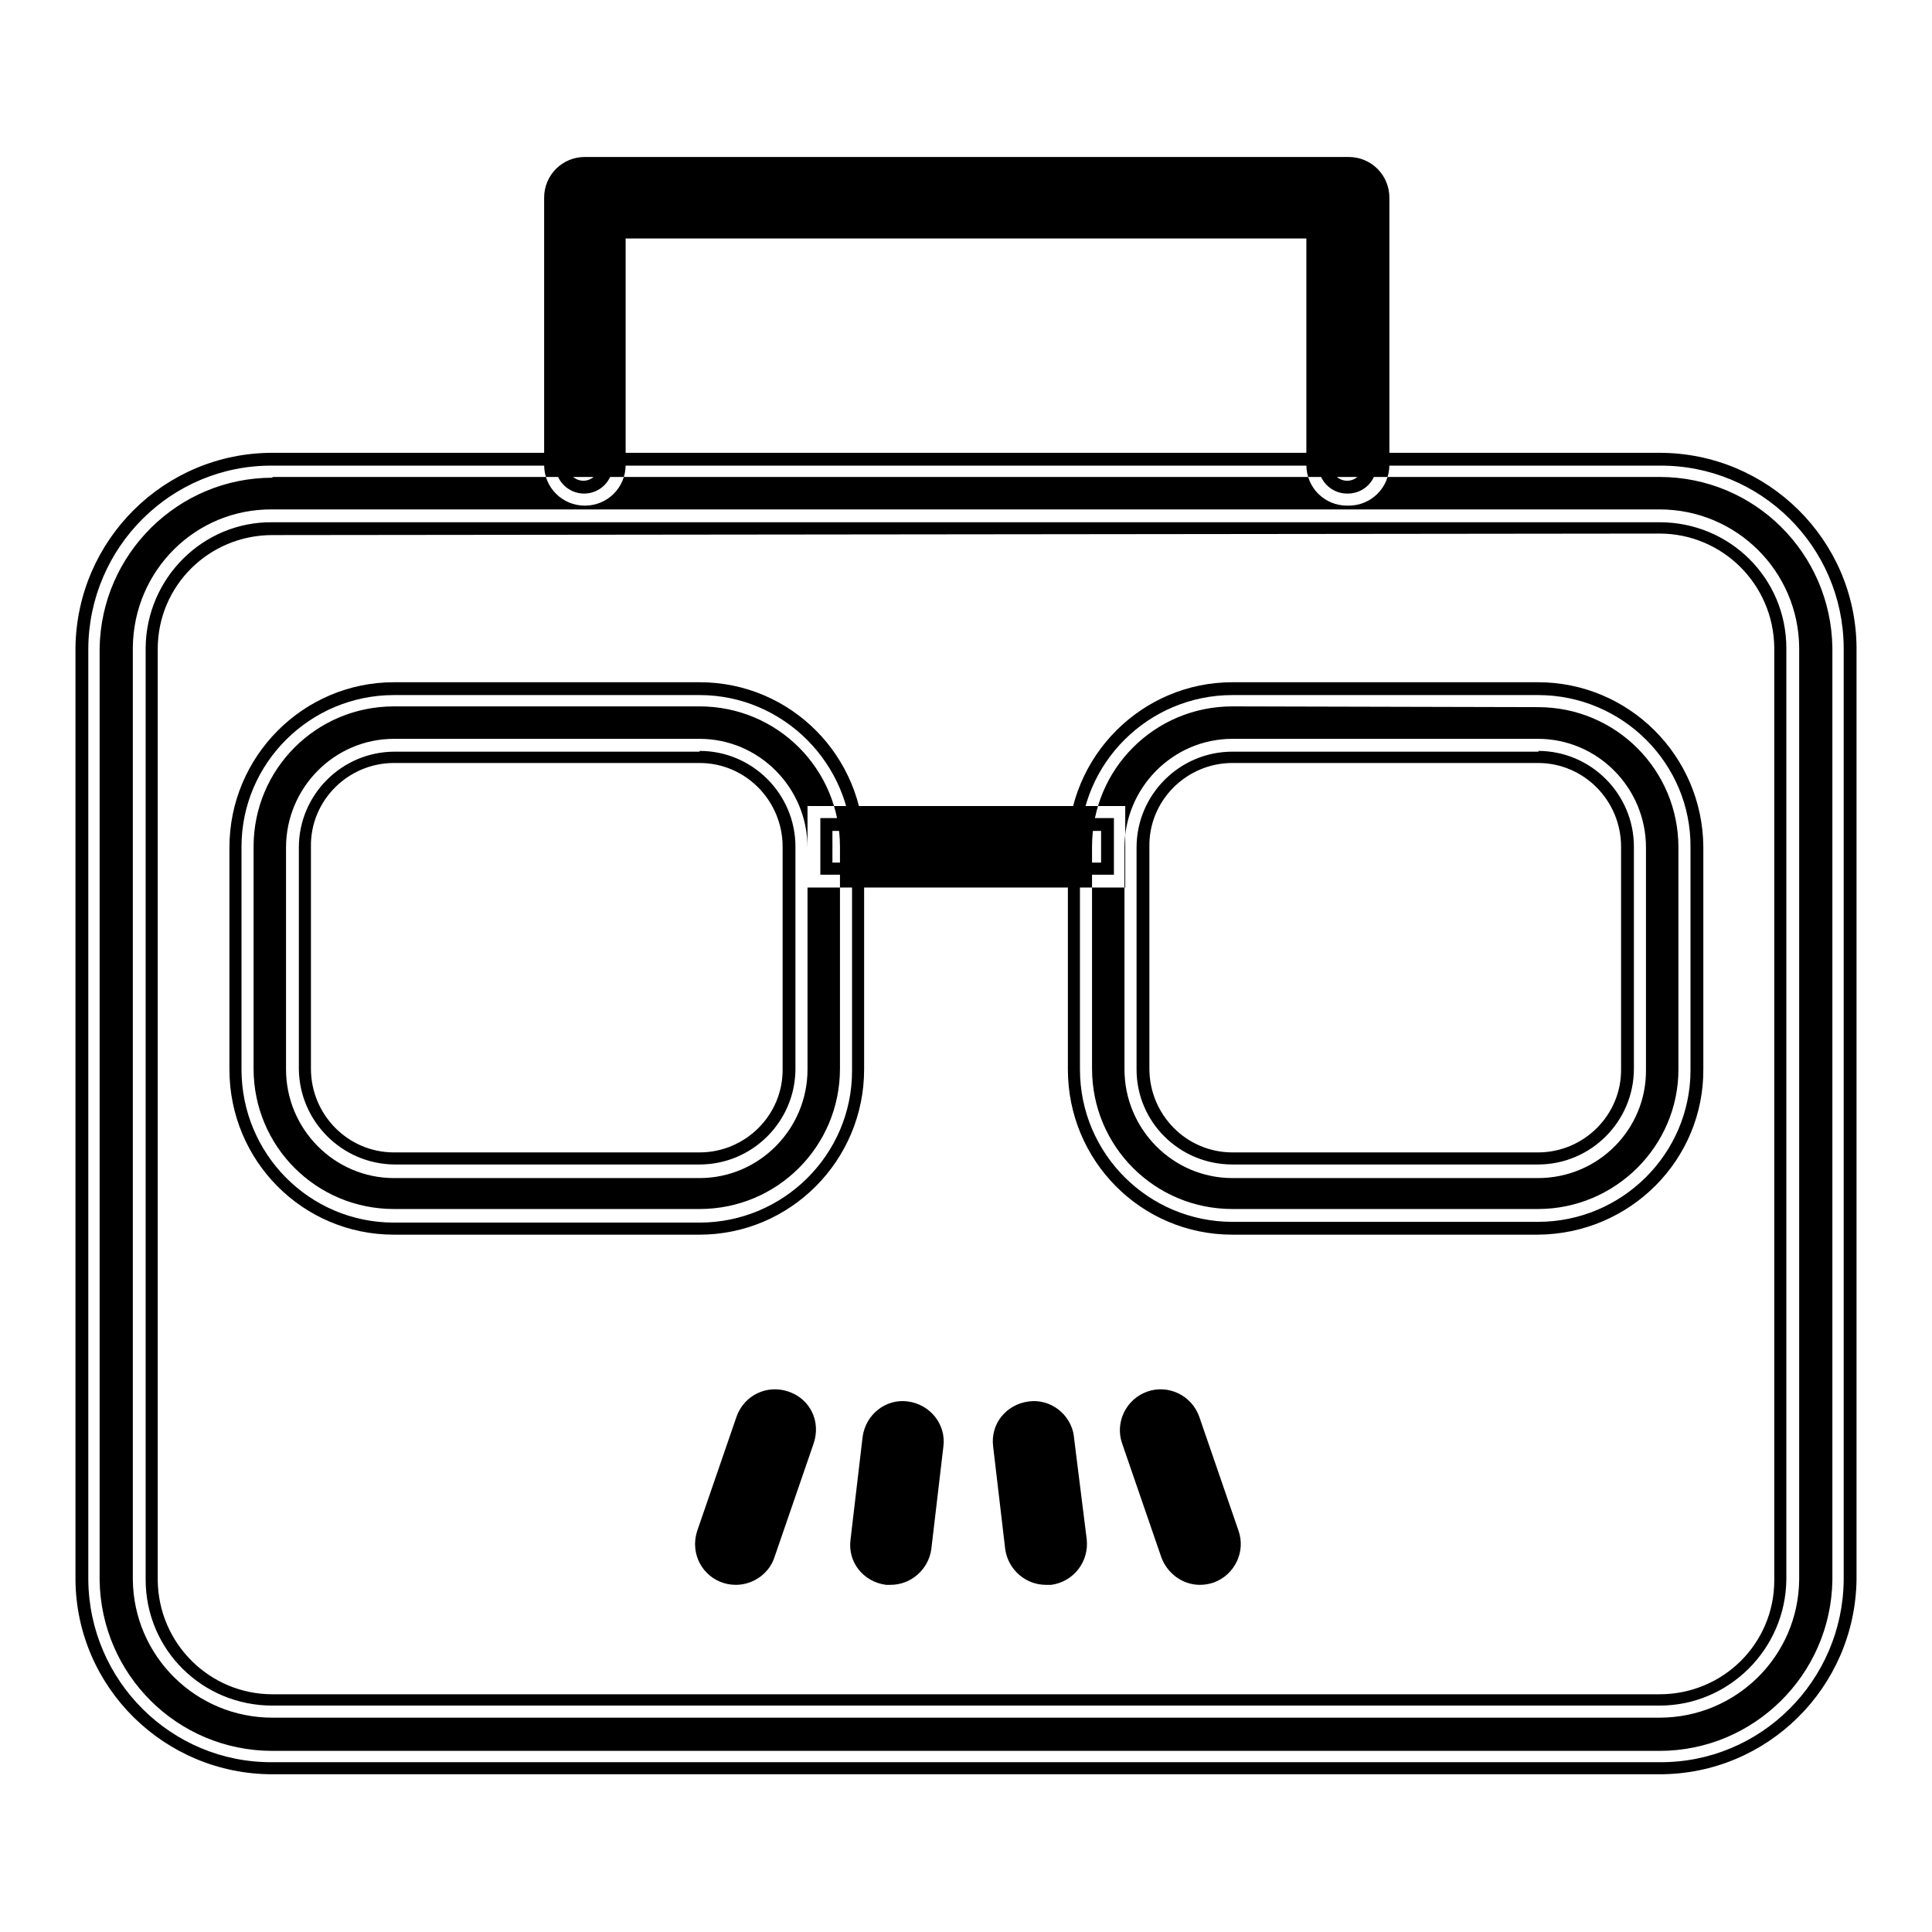 <?xml version="1.0" encoding="utf-8"?>
<!-- Svg Vector Icons : http://www.onlinewebfonts.com/icon -->
<!DOCTYPE svg PUBLIC "-//W3C//DTD SVG 1.1//EN" "http://www.w3.org/Graphics/SVG/1.1/DTD/svg11.dtd">
<svg version="1.1" xmlns="http://www.w3.org/2000/svg" xmlns:xlink="http://www.w3.org/1999/xlink" x="0px" y="0px" viewBox="0 0 256 256" enable-background="new 0 0 256 256" xml:space="preserve">
<g> <path fill="#000000" d="M219.9,69.2c9.3,0,16.8,7.4,16.8,16.7v123.4c-0.1,9.2-7.6,16.7-16.8,16.7H36.1c-9.3,0-16.8-7.4-16.8-16.7 V85.8c0.1-9.2,7.6-16.7,16.8-16.6H219.9 M219.9,61.7H36.1c-13.4-0.1-24.3,10.8-24.4,24.2l0,0v123.4c0.1,13.4,11,24.3,24.4,24.2h0 h183.8c13.4,0.1,24.3-10.8,24.4-24.2l0,0V85.8C244.2,72.4,233.3,61.6,219.9,61.7L219.9,61.7L219.9,61.7z M219.9,235.1H36.1 c-14.3,0-26-11.5-26.1-25.8V85.8C10.2,71.5,21.8,60,36.1,60h183.8c14.3,0,26,11.5,26.1,25.8v123.5 C245.8,223.6,234.2,235.1,219.9,235.1L219.9,235.1z M36.1,63.3c-12.5,0-22.7,10.1-22.9,22.6v123.5c0.2,12.5,10.3,22.6,22.9,22.6 h183.8c12.5,0,22.7-10.1,22.9-22.6V85.8c-0.2-12.5-10.3-22.6-22.9-22.6H36.1z M219.9,227.6H36.1c-10.2,0-18.4-8.2-18.5-18.3V85.8 c0.1-10.2,8.3-18.4,18.5-18.3h183.8c10.2,0,18.4,8.2,18.5,18.3v123.5C238.3,219.5,230,227.6,219.9,227.6L219.9,227.6z M36.1,70.9 c-8.4,0-15.2,6.7-15.2,15.1v123.4c0.1,8.4,6.9,15.1,15.2,15.1h183.8c8.4,0,15.2-6.7,15.2-15.1V85.8c-0.1-8.4-6.9-15.1-15.2-15.1 L36.1,70.9z M178.5,65.4c-2.1,0-3.8-1.7-3.8-3.8l0,0V30H81.2v31.6c0,2.1-1.7,3.8-3.8,3.8s-3.8-1.7-3.8-3.8V26.2 c0-2.1,1.7-3.8,3.8-3.8l0,0h101.2c2.1,0,3.8,1.7,3.8,3.8l0,0v35.4c0,2.1-1.7,3.8-3.8,3.8C178.6,65.4,178.6,65.4,178.5,65.4z  M178.5,67c-3,0-5.4-2.4-5.4-5.4v-30H82.9v30c0,3-2.4,5.4-5.4,5.4c-3,0-5.4-2.4-5.4-5.4c0,0,0,0,0,0V26.2c0-3,2.4-5.4,5.4-5.4 h101.2c3,0,5.4,2.4,5.4,5.4v35.4c0,3-2.4,5.4-5.4,5.4C178.6,67,178.6,67,178.5,67z M79.6,28.4h96.8v33.2c0,1.2,1,2.1,2.1,2.1 c1.2,0,2.1-1,2.1-2.1V26.2c0-1.2-0.9-2.1-2.1-2.1l0,0H77.3c-1.2,0-2.1,1-2.1,2.1l0,0v35.4c0,1.2,1,2.1,2.1,2.1c1.2,0,2.1-1,2.1-2.1 l0,0L79.6,28.4z M92.7,99.5c7,0,12.7,5.7,12.7,12.7v29.4c0,7-5.7,12.7-12.7,12.7l0,0H52.2c-6.9-0.1-12.5-5.7-12.6-12.6v-29.4 c0-7,5.7-12.7,12.7-12.7h40.4 M92.7,92.1H52.2c-11.1,0-20.2,9-20.2,20.1c0,0,0,0.1,0,0.1v29.4C32,152.9,41,162,52.2,162h40.5 c11.1,0,20.2-9,20.2-20.1c0,0,0-0.1,0-0.1v-29.4C112.9,101.2,103.8,92.1,92.7,92.1L92.7,92.1z M92.7,163.6H52.2 c-12.1,0-21.8-9.8-21.8-21.9v-29.4c0-12.1,9.8-21.9,21.8-21.9h40.5c12.1,0,21.8,9.8,21.8,21.9v29.4 C114.5,153.8,104.7,163.6,92.7,163.6L92.7,163.6z M52.2,93.6c-10.3,0-18.6,8.3-18.6,18.6v29.4c0,10.3,8.3,18.6,18.6,18.6h40.5 c10.3,0,18.6-8.3,18.6-18.6v-29.4c0-10.3-8.3-18.6-18.6-18.6H52.2z M92.7,156.1H52.2c-7.9,0-14.3-6.5-14.3-14.4l0,0v-29.4 c0-7.9,6.4-14.4,14.3-14.4l0,0h40.5c7.9,0,14.3,6.5,14.3,14.4l0,0v29.4C107,149.6,100.6,156.1,92.7,156.1L92.7,156.1L92.7,156.1z  M52.2,101.1c-6.1,0-11.1,5-11,11.1l0,0v29.4c0,6.1,4.9,11.1,11,11.1l0,0h40.5c6.1,0,11.1-5,11-11.1l0,0v-29.4 c0-6.1-4.9-11.1-11-11.1l0,0H52.2z M203.8,99.5c7,0,12.7,5.7,12.7,12.7v29.4c0,7-5.7,12.7-12.7,12.7l0,0h-40.5 c-7,0-12.7-5.6-12.7-12.6v-29.4c0-7,5.7-12.7,12.7-12.7h40.6 M203.8,92.1h-40.5c-11.1,0-20.2,9-20.2,20.1c0,0,0,0.1,0,0.1v29.4 c0,11.2,9.1,20.2,20.2,20.2h40.5c11.1,0,20.2-9,20.2-20.1c0,0,0-0.1,0-0.1v-29.4C224.1,101.2,215,92.1,203.8,92.1L203.8,92.1z  M203.8,163.6h-40.5c-12.1,0-21.8-9.8-21.8-21.9v-29.4c0-12.1,9.8-21.9,21.8-21.9h40.5c12,0,21.8,9.7,21.9,21.8v29.4 C225.8,153.7,216,163.5,203.8,163.6C203.9,163.6,203.9,163.6,203.8,163.6L203.8,163.6z M163.3,93.6c-10.3,0-18.6,8.3-18.6,18.6 v29.4c0,10.3,8.3,18.6,18.6,18.6h40.5c10.2,0,18.6-8.3,18.6-18.5v-29.4c0-10.3-8.3-18.6-18.6-18.6L163.3,93.6z M203.8,156.1h-40.5 c-7.9,0-14.3-6.5-14.3-14.4l0,0v-29.4c0-7.9,6.4-14.4,14.3-14.4l0,0h40.5c7.9,0,14.3,6.5,14.3,14.4l0,0v29.4 C218.2,149.6,211.8,156.1,203.8,156.1L203.8,156.1L203.8,156.1z M163.3,101.1c-6.1,0-11.1,5-11,11.1l0,0v29.4 c0,6.1,4.9,11.1,11,11.1l0,0h40.5c6.1,0,11.1-5,11-11.1l0,0v-29.4c0-6.1-4.9-11.1-11-11.1l0,0H163.3z M108.7,108.4h38.9v7.5h-38.9 V108.4z M149.1,117.6H107v-10.8h42.1V117.6z M110.3,114.3h35.6v-4.2h-35.6L110.3,114.3z M97.5,208.4c-2.1,0-3.8-1.7-3.8-3.7 c0-0.4,0.1-0.9,0.2-1.3l5.2-15.1c0.7-2,2.8-3,4.8-2.3c2,0.7,3,2.8,2.3,4.8l0,0l-5.2,15.1C100.6,207.3,99.1,208.4,97.5,208.4z  M97.5,210c-3,0-5.4-2.4-5.4-5.4c0-0.6,0.1-1.2,0.3-1.8l5.2-15.1c1-2.8,4-4.3,6.9-3.3s4.3,4,3.3,6.9l0,0l-5.2,15.1 C101.9,208.5,99.8,210,97.5,210z M102.7,187.4c-0.9,0-1.7,0.6-2,1.4l-5.2,15.1c-0.4,1.1,0.2,2.3,1.3,2.7c0,0,0,0,0,0 c1.1,0.4,2.3-0.2,2.7-1.3l5.4-15.1c0.4-1.1-0.2-2.3-1.3-2.7c0,0,0,0,0,0C103.3,187.4,103,187.4,102.7,187.4L102.7,187.4z  M118,208.4h-0.5c-2.1-0.3-3.5-2.1-3.3-4.2l1.6-13.6c0.3-2.1,2.1-3.5,4.2-3.3c2.1,0.3,3.5,2.1,3.3,4.2l0,0l-1.6,13.6 C121.5,207,119.9,208.4,118,208.4z M118,210h-0.6c-3-0.4-5.1-3-4.7-6l1.6-13.6c0.4-3,3.1-5.1,6-4.7c3,0.4,5.1,3.1,4.7,6l-1.6,13.6 C123,208,120.7,210,118,210z M119.6,188.9c-1.1,0-2,0.8-2.1,1.9l-1.6,13.6c-0.2,1.2,0.7,2.2,1.8,2.4c0,0,0,0,0,0h0.3 c1.1,0,2-0.8,2.1-1.9l1.6-13.6c0.2-1.2-0.7-2.2-1.8-2.4c0,0,0,0,0,0H119.6z M159,208.4c-1.6,0-3-1-3.6-2.5l-5.2-15.1 c-0.7-2,0.4-4.1,2.3-4.8c2-0.7,4.1,0.4,4.8,2.3l5.2,15.1c0.7,2-0.3,4.1-2.3,4.8C159.8,208.3,159.4,208.4,159,208.4L159,208.4z  M159,210c-2.3,0-4.3-1.5-5.1-3.6l-5.2-15.1c-1-2.8,0.5-5.9,3.3-6.9s5.9,0.5,6.9,3.3l0,0l5.2,15.1c1,2.8-0.5,5.9-3.3,6.9 C160.2,209.9,159.6,210,159,210L159,210z M153.9,187.4c-1.2,0-2.1,0.9-2.1,2.1c0,0.3,0,0.5,0.1,0.7l5.2,15.1 c0.4,1.1,1.6,1.7,2.7,1.3c1.1-0.4,1.7-1.6,1.3-2.7c0,0,0,0,0,0l-5.2-15.1C155.6,188,154.8,187.4,153.9,187.4z M138.6,208.4 c-1.9,0-3.5-1.4-3.7-3.3l-1.6-13.6c-0.3-2.1,1.2-4,3.3-4.2c2.1-0.3,4,1.2,4.2,3.3l1.6,13.6c0.2,2.1-1.2,3.9-3.3,4.2L138.6,208.4z  M138.6,210c-2.7,0-5-2-5.4-4.7l-1.6-13.6c-0.4-3,1.7-5.6,4.7-6c0,0,0,0,0,0c2.9-0.4,5.6,1.7,6,4.6c0,0,0,0.1,0,0.1L144,204 c0.3,3-1.8,5.6-4.7,6L138.6,210z M137,188.9h-0.3c-1.2,0.1-2,1.2-1.9,2.4c0,0,0,0,0,0l1.6,13.6c0.1,1.1,1,1.9,2.1,1.9h0.3 c1.2-0.2,2-1.2,1.8-2.4c0,0,0,0,0,0l-1.6-13.6C139,189.7,138.1,188.9,137,188.9L137,188.9z"/></g>
</svg>